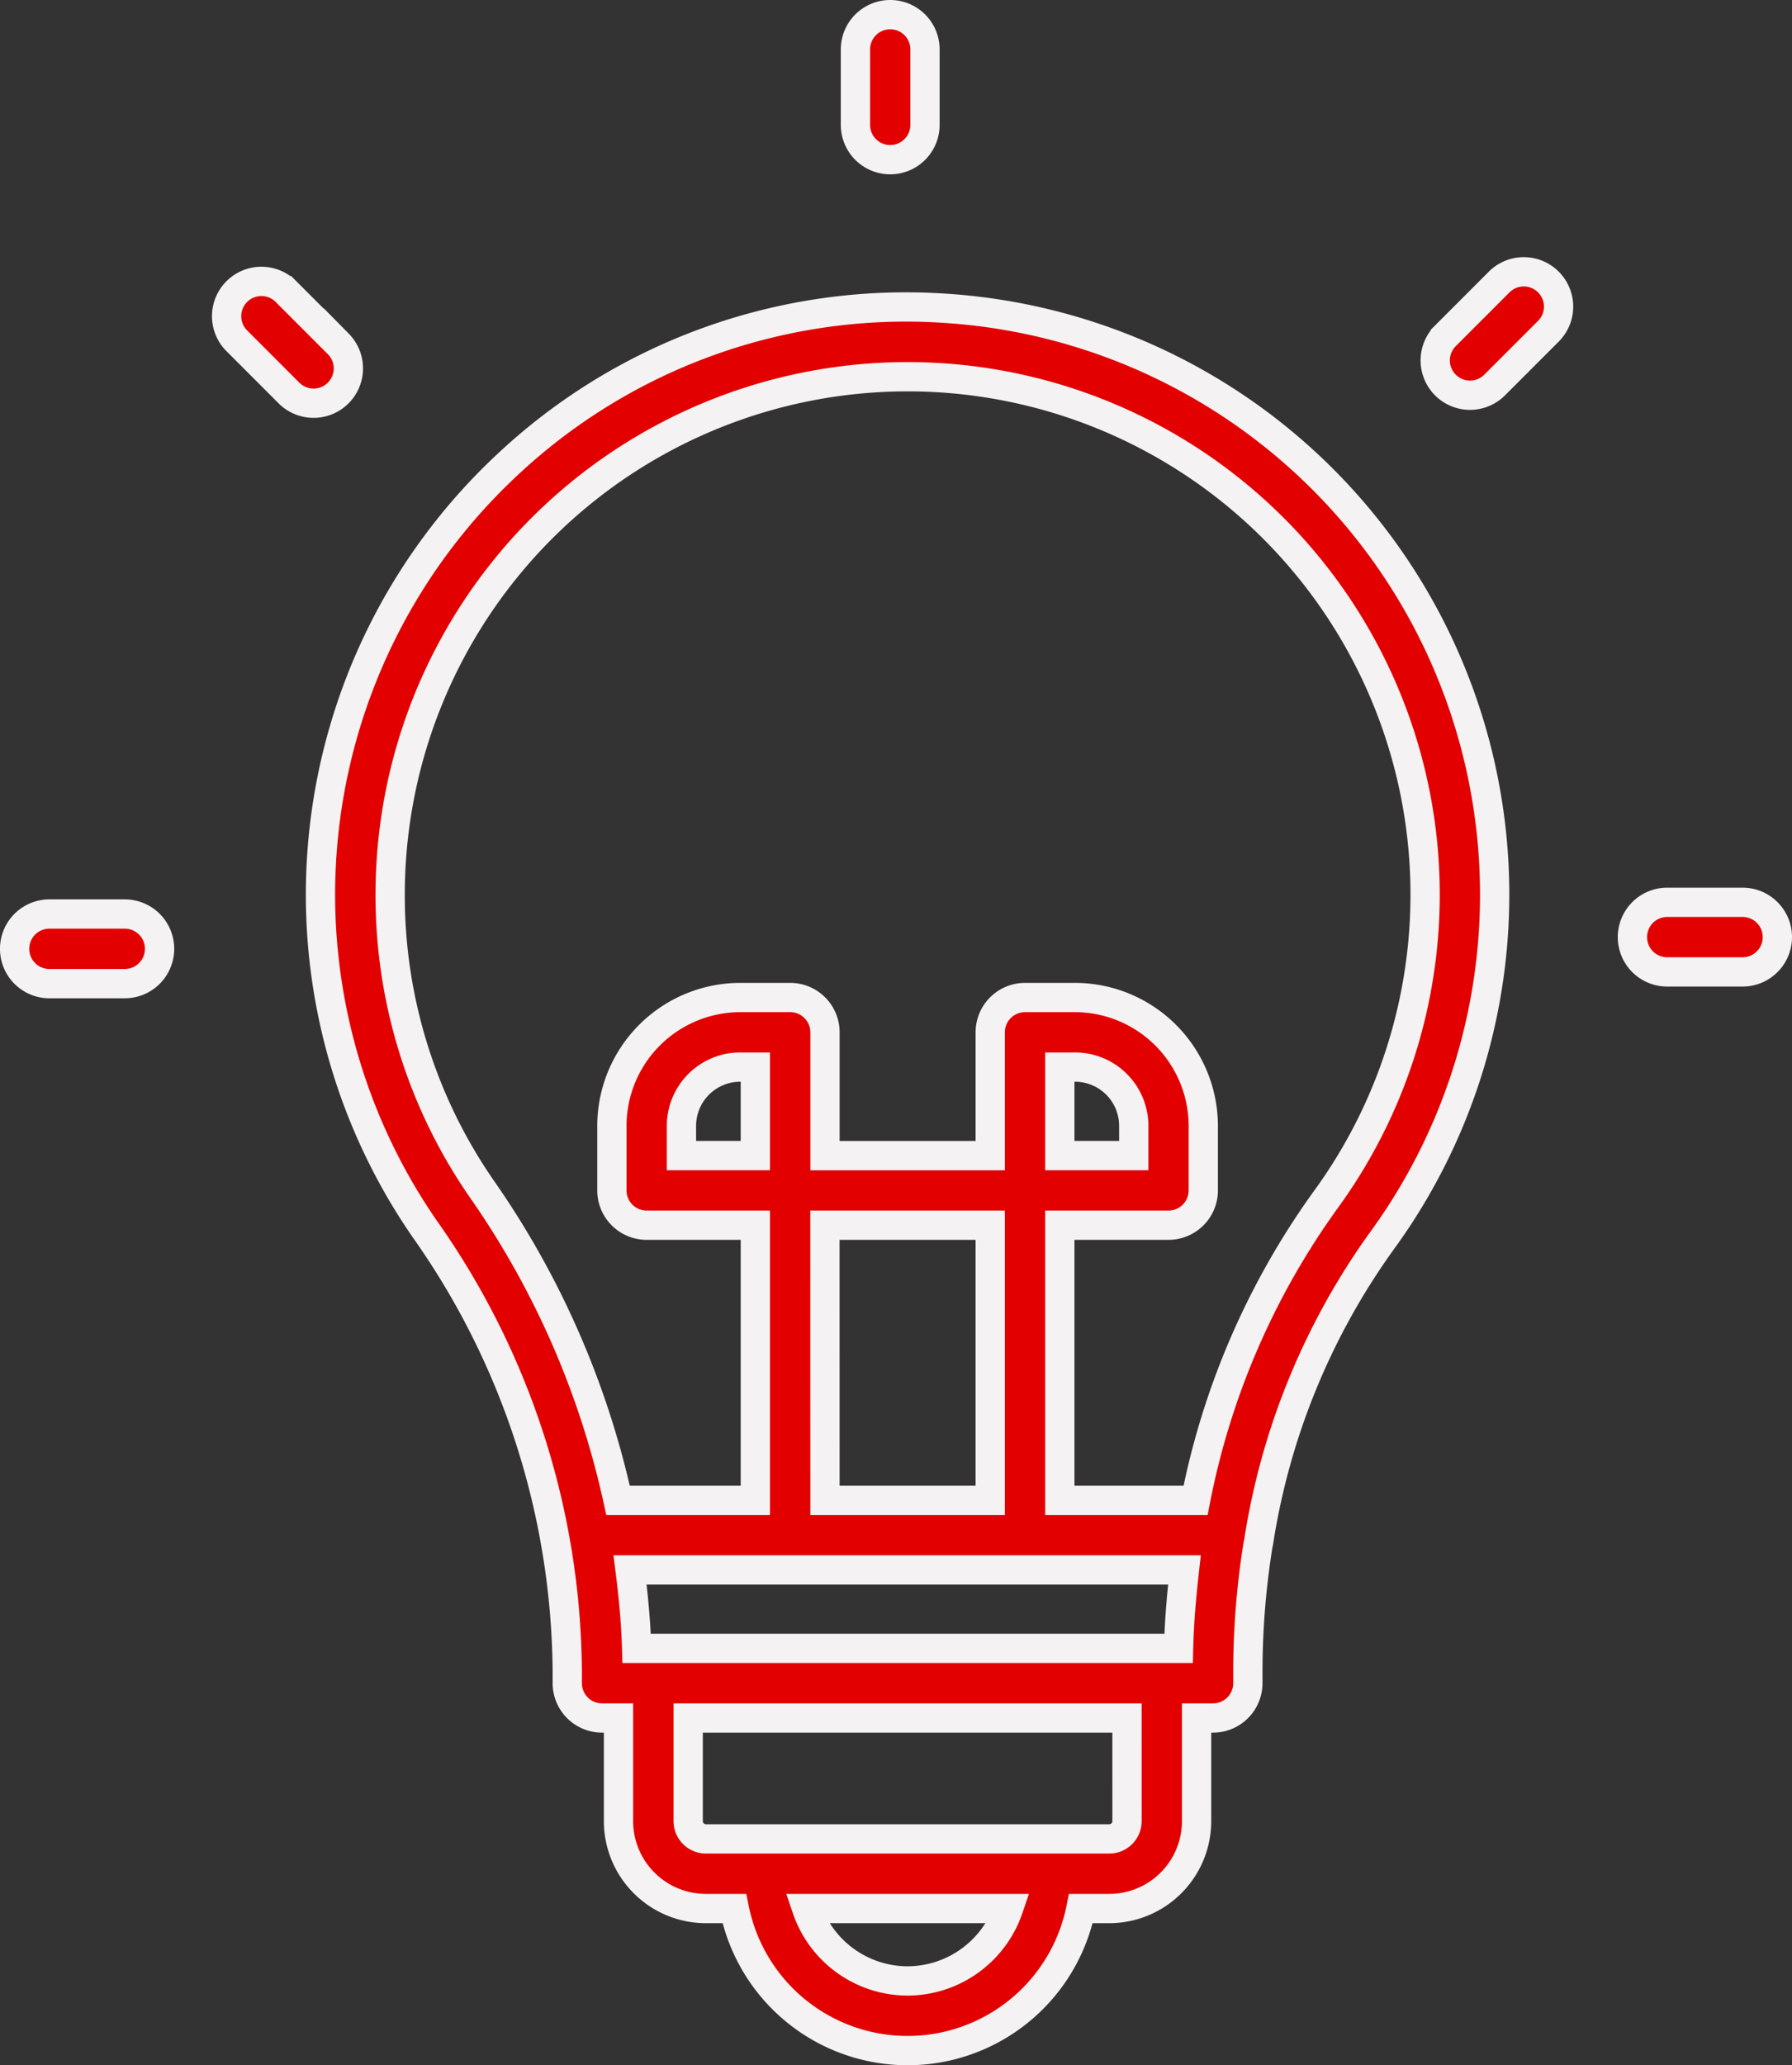 <svg id="Grupo_596" data-name="Grupo 596" xmlns="http://www.w3.org/2000/svg" xmlns:xlink="http://www.w3.org/1999/xlink" width="122.417" height="140.991" viewBox="0 0 122.417 140.991">
  <rect x="0" y="0" width="122.417" height="140.991" fill="#333333" stroke="none"/>
  <defs>
    <clipPath id="clip-path">
      <rect id="Retângulo_335" data-name="Retângulo 335" width="122.417" height="140.991" fill="none"/>
    </clipPath>
  </defs>
  <g id="Grupo_595" data-name="Grupo 595" clip-path="url(#clip-path)">
    <path id="Caminho_966" data-name="Caminho 966" d="M48.222,130.294h1.941a12.074,12.074,0,0,0,23.676,0H75.78a5.971,5.971,0,0,0,5.963-5.964v-7.044h1.125a2.378,2.378,0,0,0,2.377-2.376V114.1a54.767,54.767,0,0,1,.7-8.671,2.335,2.335,0,0,0,.065-.345A47.61,47.61,0,0,1,94.4,84.714a40.112,40.112,0,0,0-29.873-63.67,39.814,39.814,0,0,0-30,10.807,40.123,40.123,0,0,0-5.5,52.064,52.905,52.905,0,0,1,9.724,30.178v.816a2.377,2.377,0,0,0,2.376,2.377h1.125v7.044a5.971,5.971,0,0,0,5.964,5.964ZM51.6,78.89H46.552V76.86a4.015,4.015,0,0,1,4.011-4.011H51.6Zm4.753,4.754H67.645v18.781H56.356Zm-2.377,23.534H80.913c-.2,1.763-.357,3.543-.4,5.354H43.49c-.051-1.793-.222-3.576-.448-5.354ZM62,135.238a7.3,7.3,0,0,1-6.89-4.944H68.892A7.309,7.309,0,0,1,62,135.238M76.99,124.33a1.212,1.212,0,0,1-1.21,1.211H48.222a1.212,1.212,0,0,1-1.21-1.211v-7.044H76.989ZM26.653,61.068A35.351,35.351,0,0,1,64.238,25.789a35.354,35.354,0,0,1,26.323,56.12,52.056,52.056,0,0,0-8.888,20.517H72.4V83.644h7.428A2.377,2.377,0,0,0,82.2,81.268V76.862A8.776,8.776,0,0,0,73.438,68.1H70.022a2.376,2.376,0,0,0-2.376,2.376v8.418H56.357V70.473A2.376,2.376,0,0,0,53.981,68.1H50.565A8.775,8.775,0,0,0,41.8,76.862v4.406a2.376,2.376,0,0,0,2.376,2.376H51.6v18.781H42.22a59.162,59.162,0,0,0-9.28-21.22,35.163,35.163,0,0,1-6.287-20.136ZM72.4,78.89V72.849h1.04a4.015,4.015,0,0,1,4.011,4.011v2.03Z" fill="#e20000"/>
    <path id="Caminho_967" data-name="Caminho 967" d="M48.222,130.294h1.941a12.074,12.074,0,0,0,23.676,0H75.78a5.971,5.971,0,0,0,5.963-5.964v-7.044h1.125a2.378,2.378,0,0,0,2.377-2.376V114.1a54.767,54.767,0,0,1,.7-8.671,2.335,2.335,0,0,0,.065-.345A47.61,47.61,0,0,1,94.4,84.714a40.112,40.112,0,0,0-29.873-63.67,39.814,39.814,0,0,0-30,10.807,40.123,40.123,0,0,0-5.5,52.064,52.905,52.905,0,0,1,9.724,30.178v.816a2.377,2.377,0,0,0,2.376,2.377h1.125v7.044a5.971,5.971,0,0,0,5.964,5.964ZM51.6,78.89H46.552V76.86a4.015,4.015,0,0,1,4.011-4.011H51.6Zm4.753,4.754H67.645v18.781H56.356Zm-2.377,23.534H80.913c-.2,1.763-.357,3.543-.4,5.354H43.49c-.051-1.793-.222-3.576-.448-5.354ZM62,135.238a7.3,7.3,0,0,1-6.89-4.944H68.892A7.309,7.309,0,0,1,62,135.238ZM76.99,124.33a1.212,1.212,0,0,1-1.21,1.211H48.222a1.212,1.212,0,0,1-1.21-1.211v-7.044H76.989ZM26.653,61.068A35.351,35.351,0,0,1,64.238,25.789a35.354,35.354,0,0,1,26.323,56.12,52.056,52.056,0,0,0-8.888,20.517H72.4V83.644h7.428A2.377,2.377,0,0,0,82.2,81.268V76.862A8.776,8.776,0,0,0,73.438,68.1H70.022a2.376,2.376,0,0,0-2.376,2.376v8.418H56.357V70.473A2.376,2.376,0,0,0,53.981,68.1H50.565A8.775,8.775,0,0,0,41.8,76.862v4.406a2.376,2.376,0,0,0,2.376,2.376H51.6v18.781H42.22a59.162,59.162,0,0,0-9.28-21.22,35.163,35.163,0,0,1-6.287-20.136ZM72.4,78.89V72.849h1.04a4.015,4.015,0,0,1,4.011,4.011v2.03Z" fill="none" stroke="#f4f2f2" stroke-miterlimit="10" stroke-width="2"/>
    <path id="Caminho_968" data-name="Caminho 968" d="M63.189,8.525V3.376a2.376,2.376,0,1,0-4.752,0V8.525a2.376,2.376,0,1,0,4.752,0" fill="#e20000"/>
    <path id="Caminho_969" data-name="Caminho 969" d="M63.189,8.525V3.376a2.376,2.376,0,1,0-4.752,0V8.525a2.376,2.376,0,1,0,4.752,0Z" fill="none" stroke="#f4f2f2" stroke-miterlimit="10" stroke-width="2"/>
    <path id="Caminho_970" data-name="Caminho 970" d="M23.114,23.485l-3.641-3.642A2.377,2.377,0,0,0,16.112,23.2l3.641,3.643a2.377,2.377,0,0,0,3.361-3.362Z" fill="#e20000"/>
    <path id="Caminho_971" data-name="Caminho 971" d="M23.114,23.485l-3.641-3.642A2.377,2.377,0,0,0,16.112,23.2l3.641,3.643a2.377,2.377,0,0,0,3.361-3.362Z" fill="none" stroke="#f4f2f2" stroke-miterlimit="10" stroke-width="2"/>
    <path id="Caminho_972" data-name="Caminho 972" d="M3.376,67.151H8.525a2.376,2.376,0,0,0,0-4.752l-5.149,0a2.377,2.377,0,0,0,0,4.754" fill="#e20000"/>
    <path id="Caminho_973" data-name="Caminho 973" d="M3.376,67.151H8.525a2.376,2.376,0,0,0,0-4.752l-5.149,0a2.377,2.377,0,0,0,0,4.754Z" fill="none" stroke="#f4f2f2" stroke-miterlimit="10" stroke-width="2"/>
    <path id="Caminho_974" data-name="Caminho 974" d="M113.892,61.6a2.376,2.376,0,0,0,0,4.752h5.149a2.376,2.376,0,0,0,0-4.752Z" fill="#e20000"/>
    <path id="Caminho_975" data-name="Caminho 975" d="M113.892,61.6a2.376,2.376,0,0,0,0,4.752h5.149a2.376,2.376,0,0,0,0-4.752Z" fill="none" stroke="#f4f2f2" stroke-miterlimit="10" stroke-width="2"/>
    <path id="Caminho_976" data-name="Caminho 976" d="M105.743,22.645a2.377,2.377,0,1,0-3.361-3.361l-3.641,3.641a2.376,2.376,0,1,0,3.36,3.361Z" fill="#e20000"/>
    <path id="Caminho_977" data-name="Caminho 977" d="M105.743,22.645a2.377,2.377,0,1,0-3.361-3.361l-3.641,3.641a2.376,2.376,0,1,0,3.36,3.361Z" fill="none" stroke="#f4f2f2" stroke-miterlimit="10" stroke-width="2"/>
  </g>
</svg>
